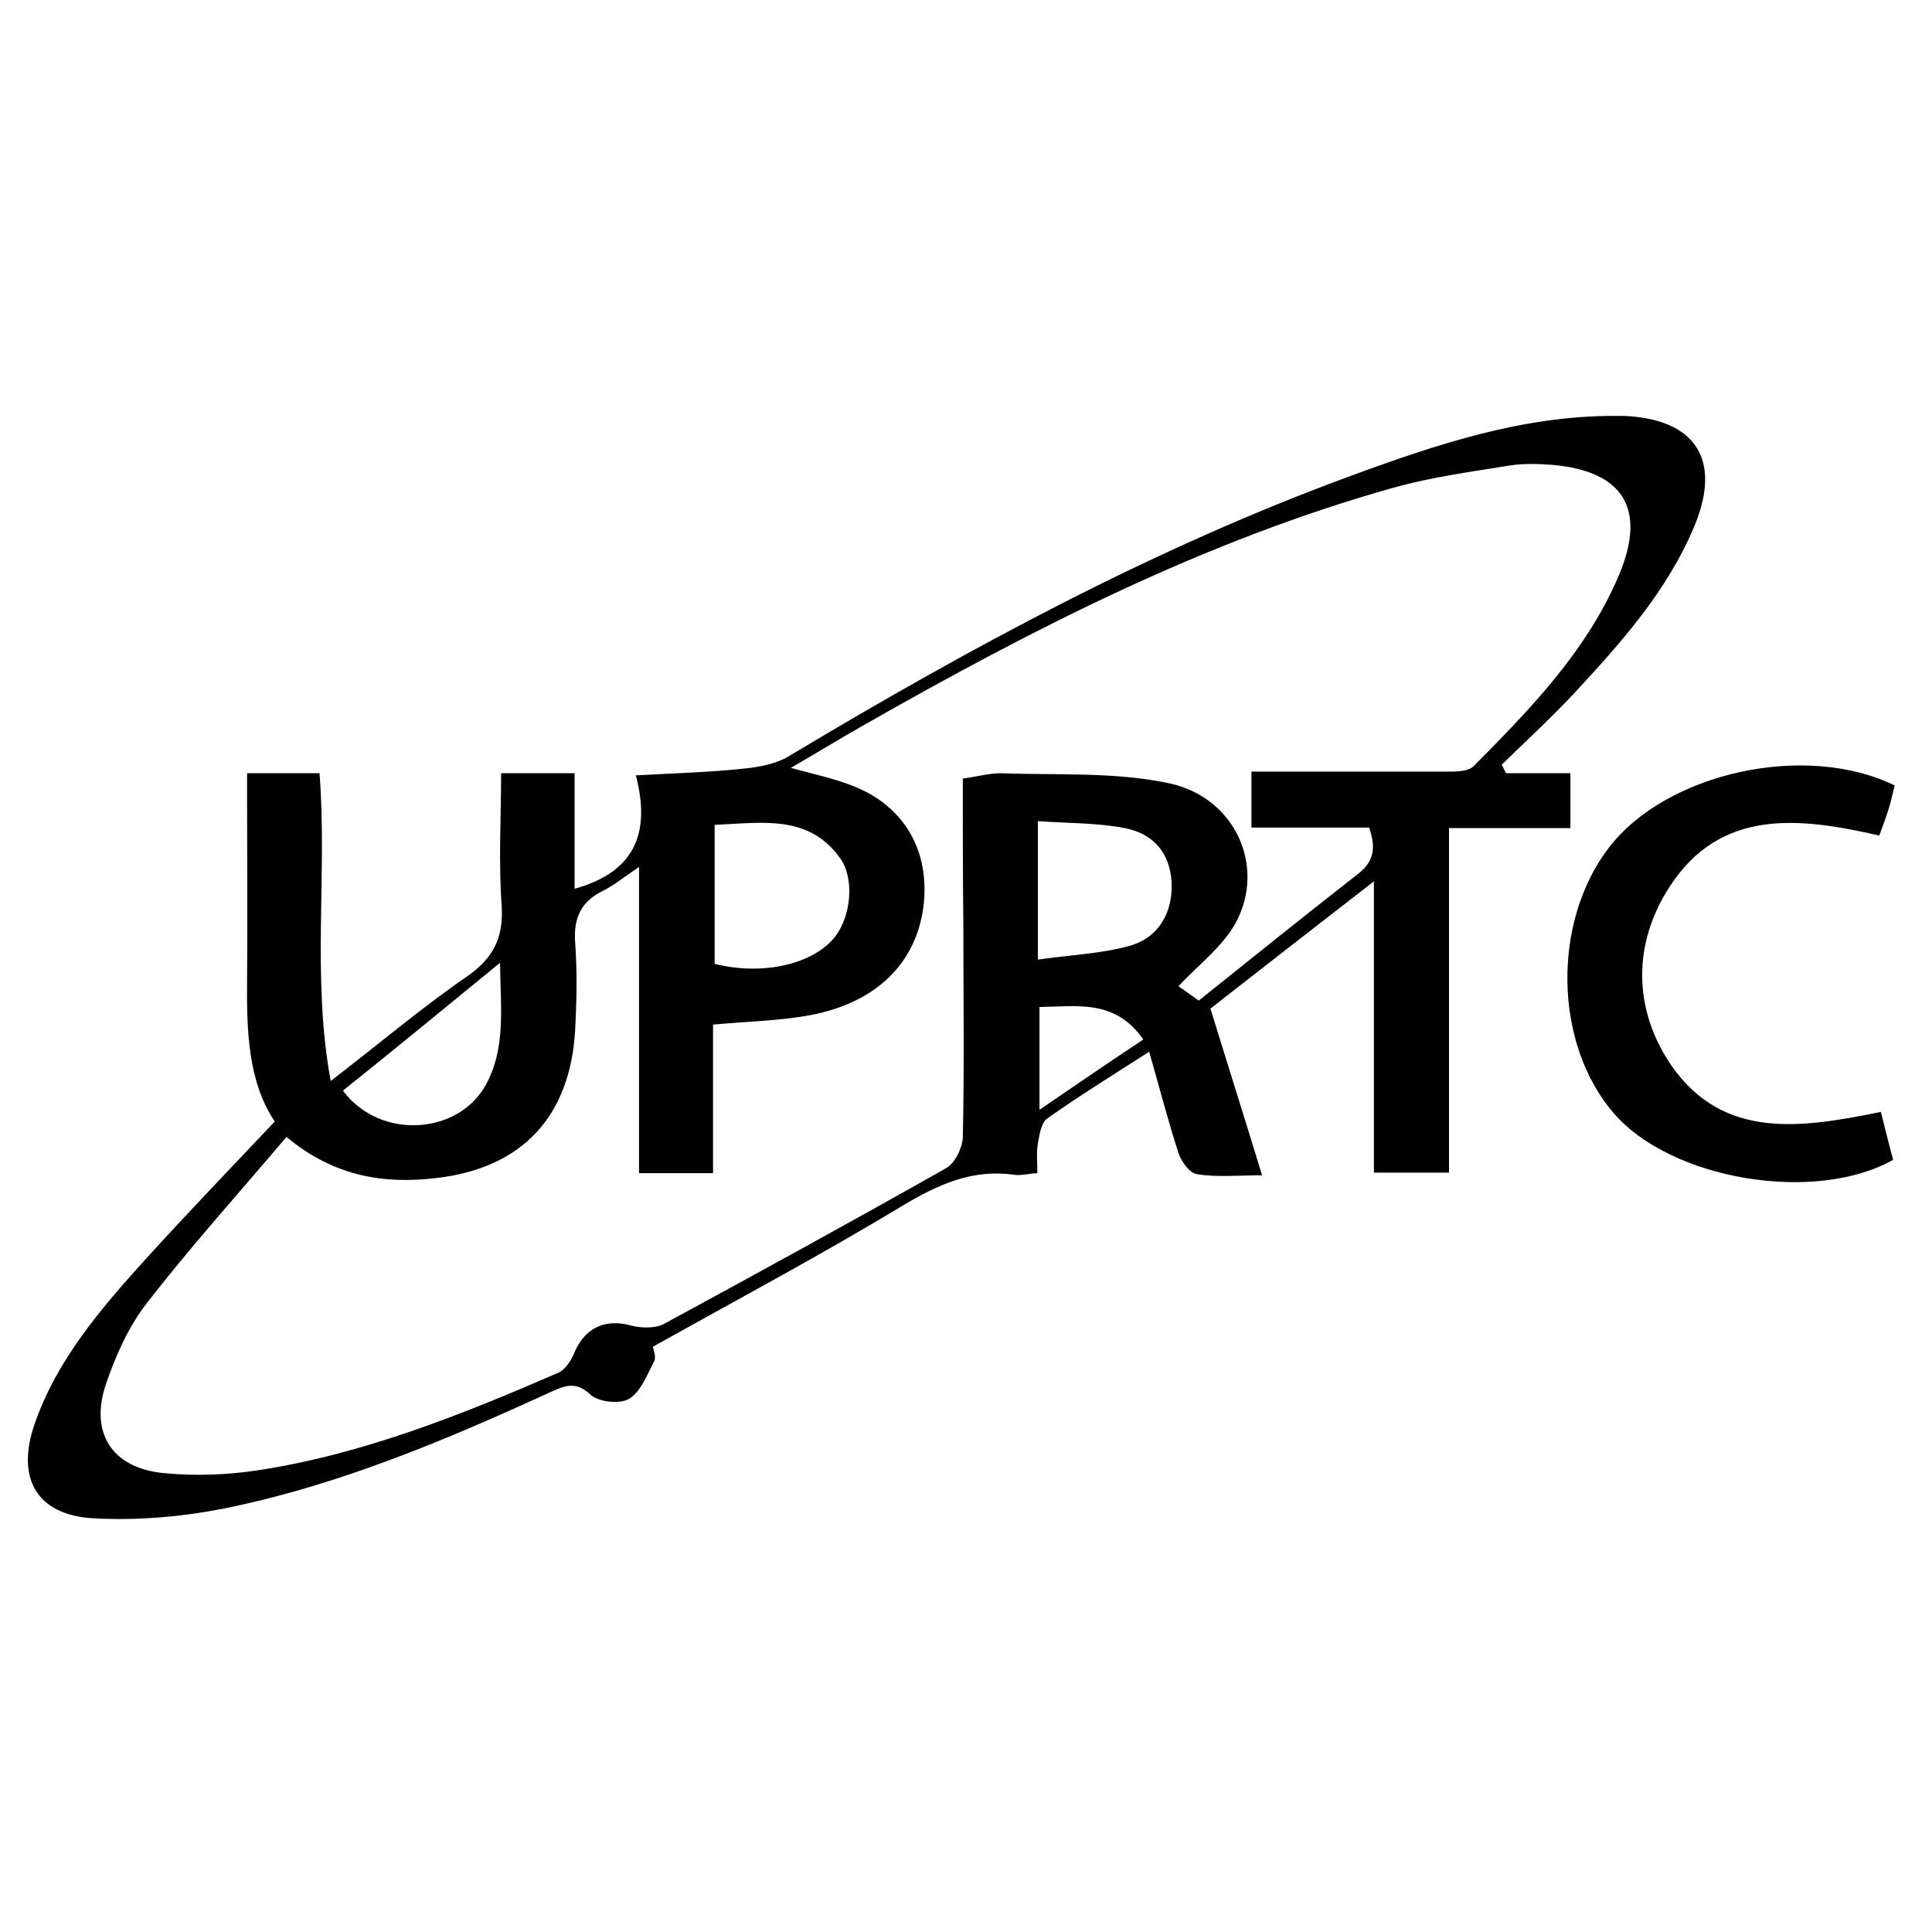 <?xml version="1.0" encoding="utf-8"?>
<!-- Generator: Adobe Illustrator 27.0.0, SVG Export Plug-In . SVG Version: 6.00 Build 0)  -->
<svg version="1.1" id="图层_1" xmlns="http://www.w3.org/2000/svg" xmlns:xlink="http://www.w3.org/1999/xlink" x="0px" y="0px"
	 viewBox="0 0 362.8 362.8" style="enable-background:new 0 0 362.8 362.8;" xml:space="preserve">
<g>
	<g>
		<path d="M282.8,145.2c3.9,0,7.9,0,12.1,0c0,3.5,0,6.6,0,10.3c-7.5,0-14.9,0-22.8,0c0,21.8,0,43.1,0,64.7c-4.9,0-9.2,0-14.1,0
			c0-17.8,0-35.5,0-54.7c-11.1,8.6-21.1,16.4-30.7,23.9c3.2,10.4,6.4,20.5,9.7,31.3c-4.4,0-8.4,0.4-12.2-0.2c-1.4-0.2-3-2.4-3.5-4
			c-2-6.1-3.6-12.4-5.5-19c-6.7,4.3-13,8.2-19.1,12.5c-1.2,0.8-1.5,3.1-1.8,4.7c-0.3,1.7-0.1,3.6-0.1,5.6c-1.8,0.1-3.1,0.5-4.4,0.3
			c-7.8-1.1-14.2,1.8-20.9,5.8c-15.2,9.2-31,17.6-46.9,26.5c0.1,0.6,0.7,2,0.2,2.8c-1.3,2.5-2.5,5.7-4.7,7c-1.7,1-5.7,0.6-7.2-0.8
			c-2.8-2.6-4.8-1.7-7.5-0.5c-19.4,8.9-39.1,17.2-60,21.6c-8.5,1.8-17.5,2.6-26.1,2.1C6.8,284.4,3,277.5,6.5,267.4
			c4.2-12.1,12.4-21.6,20.8-30.9c7.8-8.6,15.9-17,24.3-25.9c-5-7.4-5.3-17-5.2-26.7c0.1-11,0-22,0-33c0-1.8,0-3.6,0-5.7
			c4.8,0,9,0,13.6,0c1.5,18.9-1.5,38.1,2.1,57.8c9.1-7,17-13.7,25.4-19.5c5.1-3.5,7.1-7.3,6.7-13.5c-0.6-8.1-0.1-16.3-0.1-24.8
			c4.7,0,8.9,0,13.8,0c0,7.1,0,14.4,0,21.7c11.1-3.1,14.4-10.2,11.5-21.3c7.5-0.4,14.1-0.6,20.6-1.3c2.8-0.3,5.9-0.9,8.3-2.4
			c33.9-20.3,68.6-39.1,105.8-52.7c15.8-5.8,31.8-11.1,48.9-11.1c0.7,0,1.3,0,2,0c13.3,0.6,18.3,8.1,13.3,20.4
			c-5.1,12.4-13.9,22.2-22.9,31.9c-4.3,4.6-8.9,8.8-13.4,13.2C282.4,144.4,282.6,144.8,282.8,145.2z M180.8,146.2c2.9-0.4,5-1,7.1-1
			c10.6,0.4,21.4-0.3,31.7,1.9c12.4,2.7,18.1,15.6,12.5,26.1c-2.5,4.6-7.1,8-10.8,12c0.6,0.4,2,1.4,3.8,2.7
			c10-8,19.8-15.9,29.8-23.7c3-2.3,3.6-4.8,2.2-8.8c-7.3,0-14.7,0-22.1,0c0-3.7,0-6.8,0-10.5c1.9,0,3.5,0,5.2,0c10.7,0,21.3,0,32,0
			c1.6,0,3.7-0.1,4.6-1.1c10.7-10.8,21.3-21.7,27.3-36c5.1-12.3,0.7-19.3-12.5-20.5c-2.6-0.2-5.4-0.3-8,0.1
			c-7.4,1.2-14.9,2.2-22,4.2c-35.2,9.9-67.5,26.4-99.1,44.4c-4.6,2.6-9,5.3-14,8.2c4.4,1.2,8.2,2,11.7,3.4
			c9.7,3.8,14.5,12.3,13.2,22.7c-1.4,10.5-8.7,17.9-21.1,20.3c-5.8,1.1-11.8,1.2-18.4,1.8c0,9.2,0,18.5,0,27.9c-4.9,0-9.2,0-13.9,0
			c0-19.1,0-37.9,0-57.5c-2.7,1.8-4.6,3.4-6.8,4.5c-4.1,2-5.5,5.1-5.2,9.6c0.4,5.5,0.3,11,0,16.5c-0.9,16.2-9.9,25.9-25.9,27.8
			c-9.9,1.2-19.3-0.2-28.3-7.7c-8.9,10.5-18,20.6-26.3,31.3c-3.4,4.4-5.8,9.8-7.6,15.1c-3.1,9.1,1.1,15.7,10.6,16.7
			c5.9,0.6,12,0.4,17.9-0.5c19.7-3,38.2-10.4,56.4-18.3c1.4-0.6,2.5-2.4,3.1-3.9c2-4.6,5.8-6.3,10.5-5c2,0.5,4.6,0.6,6.3-0.3
			c17.7-9.6,35.4-19.3,52.9-29.2c1.7-0.9,3.1-3.8,3.2-5.8c0.3-13.3,0.1-26.7,0.1-40C180.8,164.6,180.8,155.6,180.8,146.2z
			 M134.2,154.9c0,9.1,0,17.7,0,26.1c9.2,2.3,18.7,0,22.7-5.2c2.9-3.9,3.6-10.7,0.9-14.6C151.9,152.9,143.2,154.5,134.2,154.9z
			 M194.9,180.2c6.3-0.9,11.9-1.1,17.3-2.6c5.5-1.6,8.1-6.4,7.8-12c-0.3-5.1-3.1-9-8.8-10.1c-5.2-1-10.7-0.9-16.3-1.3
			C194.9,163.2,194.9,171,194.9,180.2z M64.4,204.8c6.9,9.3,21.7,8.4,26.9-1.2c3.7-6.9,2.7-14.2,2.6-22.8
			C83.4,189.4,73.9,197.2,64.4,204.8z M195.2,189.1c0,6.6,0,12.5,0,19.3c6.9-4.7,13-8.9,19.5-13.2
			C209.4,187.6,202.3,189,195.2,189.1z"/>
		<path d="M353.2,208.8c0.8,3.1,1.5,6.1,2.3,9c-14.8,8.3-41.8,3.7-52.5-8.8c-11.2-13-11.6-35.8-0.9-49.8
			c10.8-14.1,36.9-19.9,53.7-11.7c-0.4,1.5-0.7,3.1-1.2,4.6c-0.5,1.6-1.1,3.1-1.7,4.8c-14.9-3.4-29.7-5.2-39.3,9.5
			c-7,10.7-7,23,0.2,33.6C323.6,214.2,338.4,211.8,353.2,208.8z"/>
	</g>
</g>
</svg>

